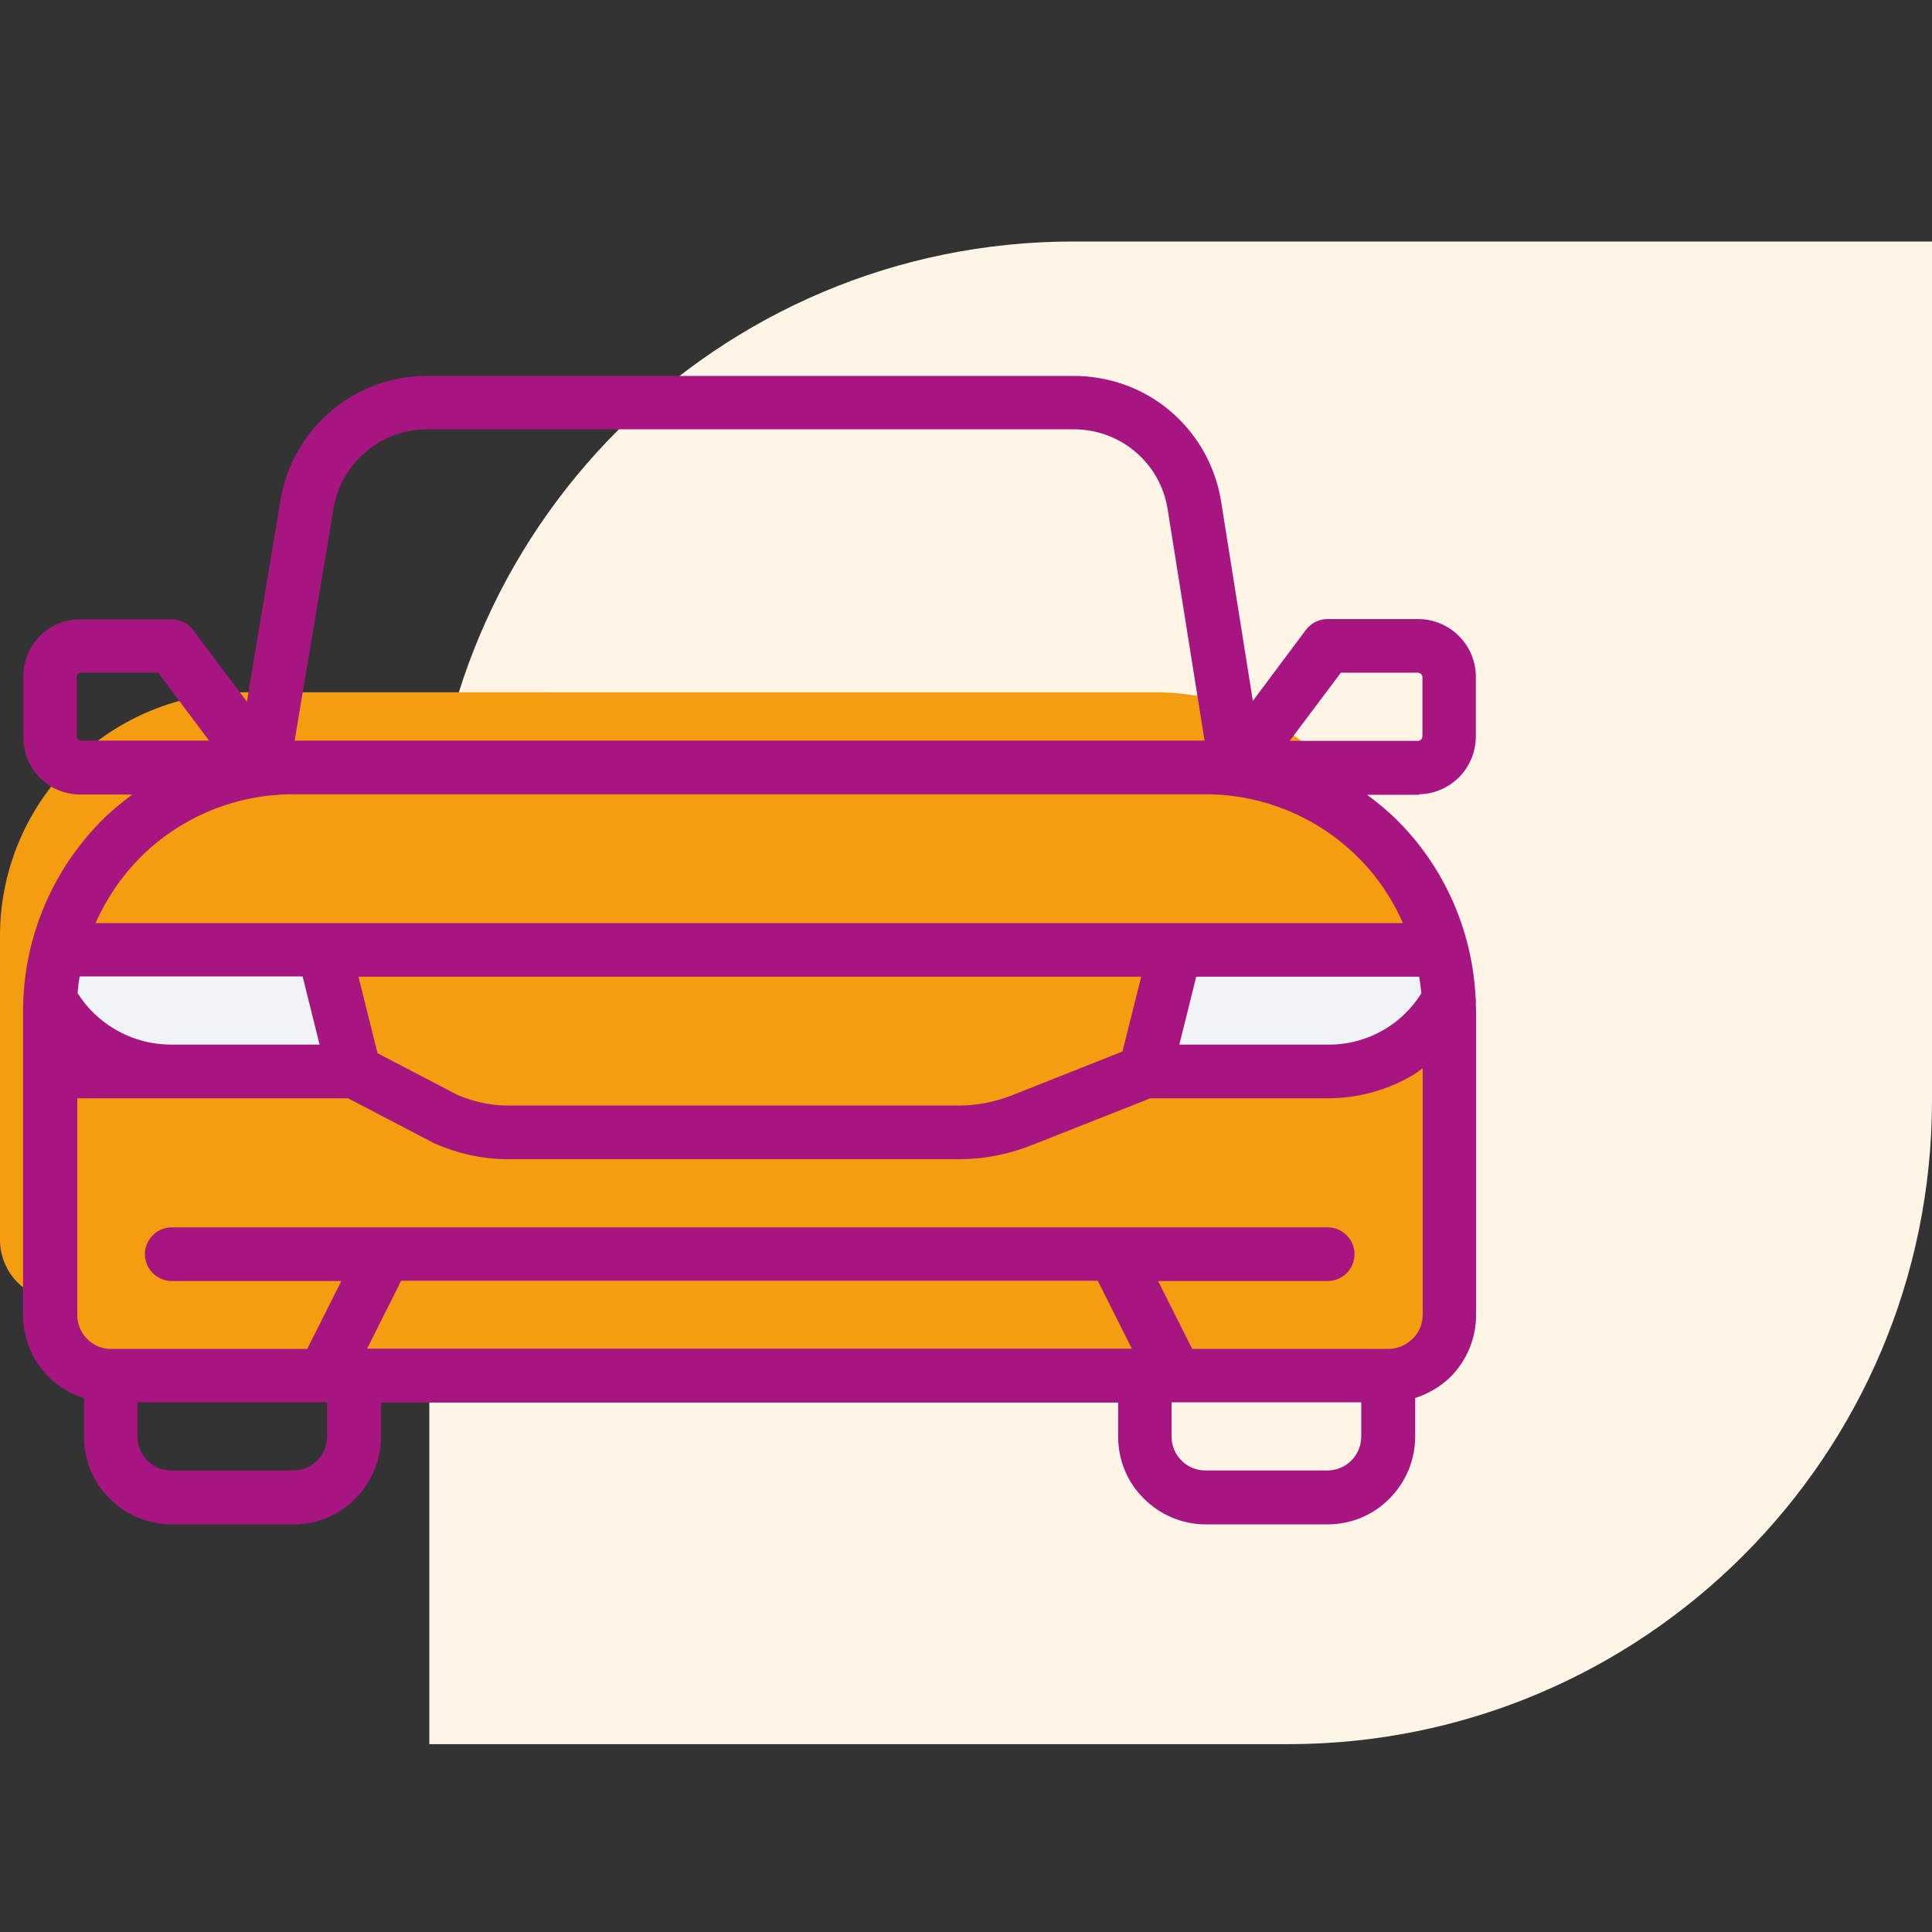 <svg xmlns="http://www.w3.org/2000/svg" viewBox="0 0 72 72">
  <rect x="0" y="0" width="72" height="72" fill="#333333" stroke="none"/>
  <path d="m16,33c0-13.25,10.75-24,24-24h32v32c0,13.25-10.75,24-24,24h-32v-32Z" fill="#fef5e7"/>
  <path d="m51.41,31.33c-.45-1.06-1.1-2.04-1.93-2.87-1.7-1.7-4.01-2.66-6.41-2.66H9.07c-2.4,0-4.71.96-6.41,2.66-1.7,1.7-2.66,4.01-2.66,6.41v11.33c0,.6.24,1.18.66,1.6.33.33.75.54,1.2.62v.57c0,.6.24,1.18.66,1.6s1,.66,1.6.66h47.6c.6,0,1.18-.24,1.6-.66.43-.43.66-1,.66-1.6v-11.33c0-2.37-.93-4.64-2.59-6.33Z" fill="#f59d10"/>
  <path d="m53.71,35.4h-9.91l-1.13,4.53h6.8c.93,0,1.84-.24,2.64-.71.8-.47,1.45-1.15,1.9-1.96l-.29-1.86Z" fill="#f0f4f7"/>
  <path d="m2.16,35.4h9.91l1.13,4.53h-6.8c-.93,0-1.84-.25-2.63-.72-.8-.47-1.45-1.15-1.9-1.96l.29-1.86Z" fill="#f0f4f7"/>
  <path d="m52.89,29.6c.56-.01,1.09-.24,1.48-.63s.62-.93.63-1.48v-.02s0-2.27,0-2.27v-.02c-.01-.56-.24-1.09-.63-1.48-.39-.39-.93-.62-1.48-.63h-.02s-3.4,0-3.4,0c-.31,0-.61.15-.8.4l-1.98,2.65-1.19-7.48h0c-.22-1.31-.9-2.49-1.91-3.34-1.01-.85-2.3-1.3-3.62-1.29H15.89c-1.29,0-2.54.46-3.53,1.29-.99.83-1.66,1.98-1.89,3.25h0s-1.27,7.6-1.27,7.6l-2-2.67c-.19-.25-.49-.4-.8-.4h-3.4c-.57,0-1.11.22-1.51.62-.4.4-.62.94-.62,1.51v2.27c0,.57.22,1.11.62,1.51.4.4.94.62,1.51.62h1.93c-.39.29-.77.6-1.12.95-1.89,1.89-2.95,4.45-2.95,7.12v11.33c0,.87.34,1.7.96,2.31.37.37.82.63,1.31.78v1.44c0,.87.34,1.7.96,2.31.61.61,1.44.96,2.31.96h4.53c.87,0,1.7-.34,2.31-.96.61-.61.96-1.44.96-2.31v-1.27h27.47v1.27c0,.87.34,1.7.96,2.31.61.61,1.44.96,2.31.96h4.53c.87,0,1.7-.34,2.31-.96.61-.61.96-1.44.96-2.31v-1.44c.49-.16.94-.42,1.31-.78.61-.61.96-1.44.96-2.31v-11.33c0-.09-.01-.19-.01-.28.01-.09,0-.18-.01-.26-.13-2.47-1.16-4.82-2.92-6.57-.35-.35-.73-.66-1.12-.95h1.95ZM12.44,18.89c.15-.81.58-1.54,1.21-2.07.63-.53,1.43-.82,2.25-.82h24.07s.01,0,.01,0c.84-.01,1.67.28,2.31.82.65.54,1.08,1.29,1.22,2.13,0,0,0,0,0,0l1.38,8.65H10.98l1.46-8.71ZM2.9,27.56s-.04-.06-.04-.09v-2.27s.01-.07.04-.09c.03-.03.06-.04.09-.04h2.9l1.9,2.53H3s-.07-.01-.09-.04Zm50.07,9.46c-.35.55-.81,1.01-1.37,1.34-.64.38-1.38.58-2.12.57h-5.53l.63-2.53h8.31c.03.21.06.41.08.62Zm-11.15,2.17l-4.16,1.65c-.61.23-1.26.36-1.91.36h-16.87c-.64-.01-1.26-.15-1.84-.4l-2.97-1.55-.71-2.85h29.17l-.7,2.79Zm-30.54-2.79l.63,2.53h-5.52c-.75,0-1.48-.2-2.12-.58-.56-.33-1.03-.79-1.38-1.34.02-.21.04-.41.08-.62h8.31Zm.91,17.13c0,.34-.13.66-.37.9s-.56.37-.9.37h-4.53c-.34,0-.66-.13-.9-.37-.24-.24-.37-.56-.37-.9v-1.27h7.07v1.27Zm28.72-5.8l1.27,2.53H13.68l1.27-2.53h25.97Zm9.45,6.7c-.24.24-.56.37-.9.37h-4.53c-.34,0-.66-.13-.9-.37s-.37-.56-.37-.9v-1.27h7.07v1.27c0,.34-.13.66-.37.9Zm2.27-4.53c-.24.24-.56.37-.89.37,0,0,0,0,0,0,0,0,0,0,0,0h-7.31l-1.27-2.53h6.32c.55,0,1-.45,1-1s-.45-1-1-1H6.4c-.55,0-1,.45-1,1s.45,1,1,1h6.32l-1.27,2.53h-7.31s0,0,0,0c0,0,0,0,0,0-.34,0-.66-.13-.89-.37-.24-.24-.37-.56-.37-.9v-8.07h10.09l3.18,1.66s.04.02.06.03c.84.37,1.74.57,2.65.58h.02s16.89,0,16.89,0h.01c.89,0,1.78-.18,2.61-.5l4.48-1.77h6.61c1.11,0,2.19-.29,3.15-.85.14-.08.26-.18.39-.27v9.18c0,.34-.13.66-.37.9Zm-.33-15.5H3.56c.4-.9.96-1.73,1.66-2.44,1.51-1.51,3.56-2.36,5.7-2.36h34c2.14,0,4.19.85,5.7,2.36.71.71,1.27,1.54,1.66,2.44Zm-4.23-6.8l1.9-2.53h2.89s.07.02.1.05.04.06.05.1v2.24s-.02.07-.05.1c-.03.03-.06.04-.1.05h-4.79Z" fill="#a71680"/>
</svg>
